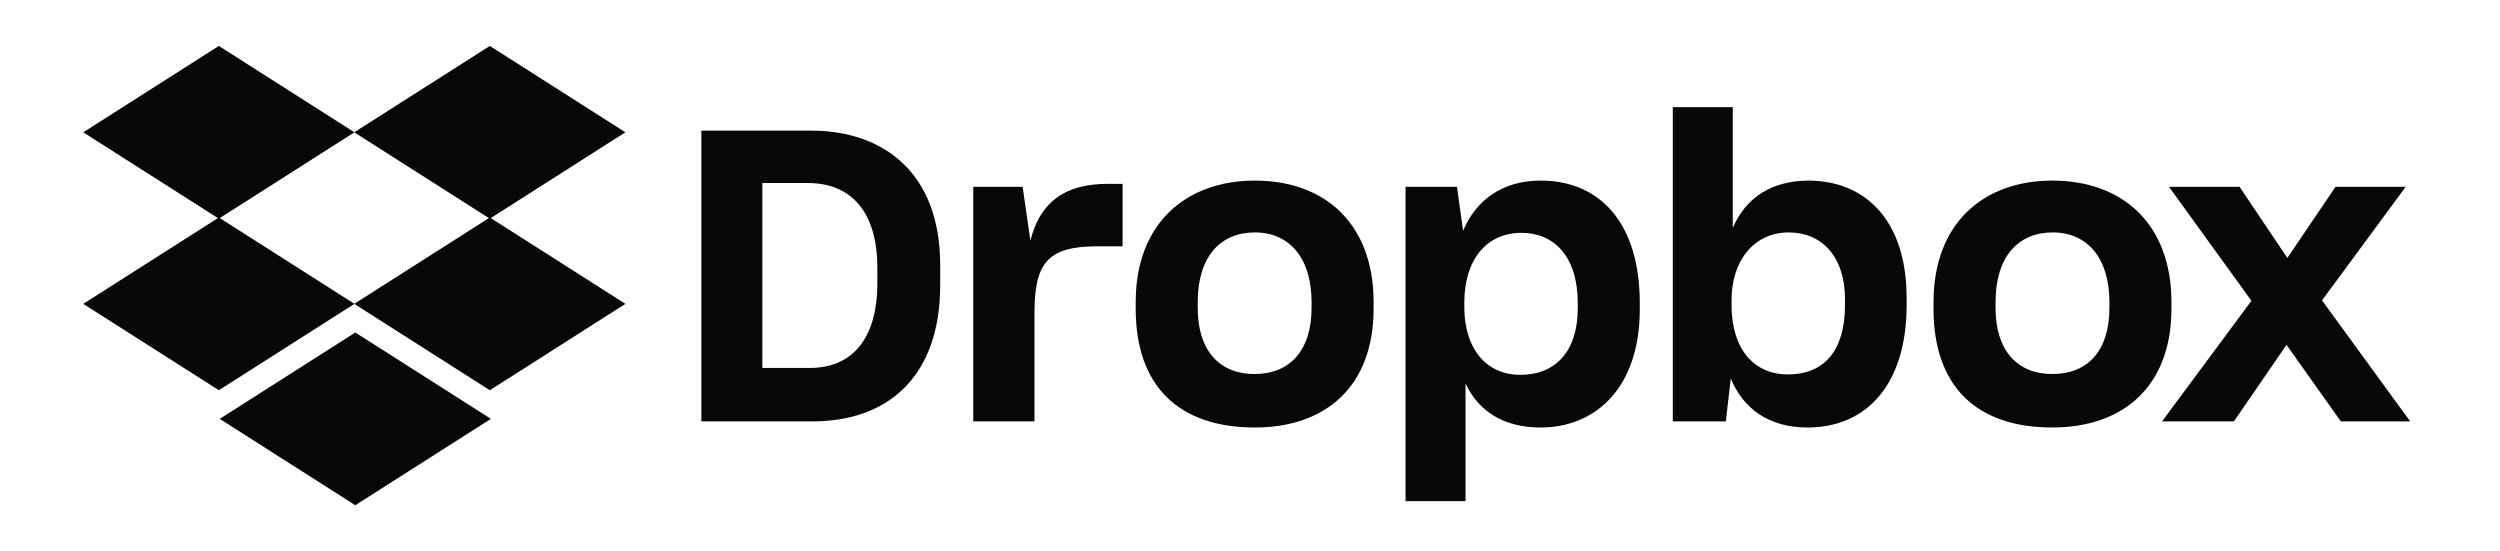 <?xml version="1.0" encoding="utf-8"?>
<svg xmlns="http://www.w3.org/2000/svg" width="127" height="28" viewBox="0 0 127 28" fill="none">
<path fill-rule="evenodd" clip-rule="evenodd" d="M11.069 11.079L4.229 6.721L11.117 2.333L18 6.718L24.883 2.333L31.77 6.721L24.931 11.078L31.771 15.436L24.883 19.824L18 15.439L11.117 19.824L4.229 15.436L11.069 11.079ZM18 6.724L24.834 11.079L18 15.432L11.165 11.078L18 6.724Z" fill="#080808"/>
<path d="M18.049 25.666L11.162 21.278L18.049 16.89L24.938 21.278L18.049 25.666Z" fill="#080808"/>
<path fill-rule="evenodd" clip-rule="evenodd" d="M91.819 21.717C89.85 21.717 88.564 20.763 87.922 19.229L87.673 21.406H84.978V5.442H88.025V11.579C88.689 10.024 90.015 9.174 91.902 9.174C94.742 9.195 96.857 11.164 96.857 15.145V15.497C96.857 19.478 94.867 21.717 91.819 21.717ZM90.824 19.021C92.628 19.021 93.726 17.86 93.726 15.497V15.207C93.726 13.009 92.524 11.807 90.865 11.807C89.145 11.807 87.963 13.196 87.963 15.248V15.497C87.963 17.736 89.103 19.021 90.824 19.021Z" fill="#080808"/>
<path fill-rule="evenodd" clip-rule="evenodd" d="M98.223 15.684C98.223 19.623 100.399 21.717 104.255 21.717C107.863 21.717 110.309 19.623 110.309 15.684V15.352C110.309 11.372 107.821 9.174 104.255 9.174C100.773 9.174 98.223 11.33 98.223 15.352V15.684ZM107.158 15.642C107.158 17.819 106.059 19.001 104.255 19.001C102.473 19.001 101.374 17.798 101.374 15.642V15.352C101.374 13.03 102.535 11.807 104.276 11.807C106.038 11.807 107.158 13.113 107.158 15.352V15.642Z" fill="#080808"/>
<path d="M109.832 21.406L114.372 15.279L110.185 9.491H113.771L116.197 13.103L118.643 9.491H122.209L117.959 15.259L122.437 21.406H118.913L116.155 17.518L113.481 21.406H109.832Z" fill="#080808"/>
<path fill-rule="evenodd" clip-rule="evenodd" d="M71.401 9.491V25.457H74.449V19.478C75.092 20.867 76.356 21.717 78.264 21.717C81.083 21.717 83.301 19.664 83.301 15.725V15.393C83.301 11.372 81.311 9.174 78.264 9.174C76.294 9.174 74.967 10.19 74.325 11.724L74.014 9.491H71.401ZM80.15 15.663C80.15 17.86 79.01 19.042 77.227 19.042C75.506 19.042 74.387 17.715 74.387 15.601V15.373C74.387 13.155 75.548 11.828 77.289 11.828C78.927 11.828 80.15 13.009 80.15 15.393V15.663Z" fill="#080808"/>
<path fill-rule="evenodd" clip-rule="evenodd" d="M63.746 21.717C59.89 21.717 57.693 19.623 57.693 15.684V15.352C57.693 11.33 60.263 9.174 63.746 9.174C67.312 9.174 69.779 11.372 69.779 15.352V15.684C69.779 19.623 67.353 21.717 63.746 21.717ZM63.725 19.001C65.508 19.001 66.628 17.819 66.628 15.642V15.352C66.628 13.113 65.508 11.807 63.746 11.807C62.005 11.807 60.844 13.03 60.844 15.352V15.642C60.844 17.798 61.943 19.001 63.725 19.001Z" fill="#080808"/>
<path d="M49.441 21.406H52.551V15.932C52.551 13.403 53.173 12.512 55.744 12.512H57.029V9.34H56.262C54.044 9.34 52.821 10.314 52.344 12.222L51.95 9.491H49.441V21.406Z" fill="#080808"/>
<path fill-rule="evenodd" clip-rule="evenodd" d="M35.629 21.406V6.636H41.211C44.818 6.636 47.762 8.718 47.762 13.466V14.481C47.762 19.25 44.984 21.406 41.294 21.406H35.629ZM41.045 9.298H38.727V18.69H41.149C43.181 18.69 44.569 17.342 44.569 14.378V13.611C44.569 10.646 43.139 9.298 41.045 9.298Z" fill="#080808"/>
</svg>